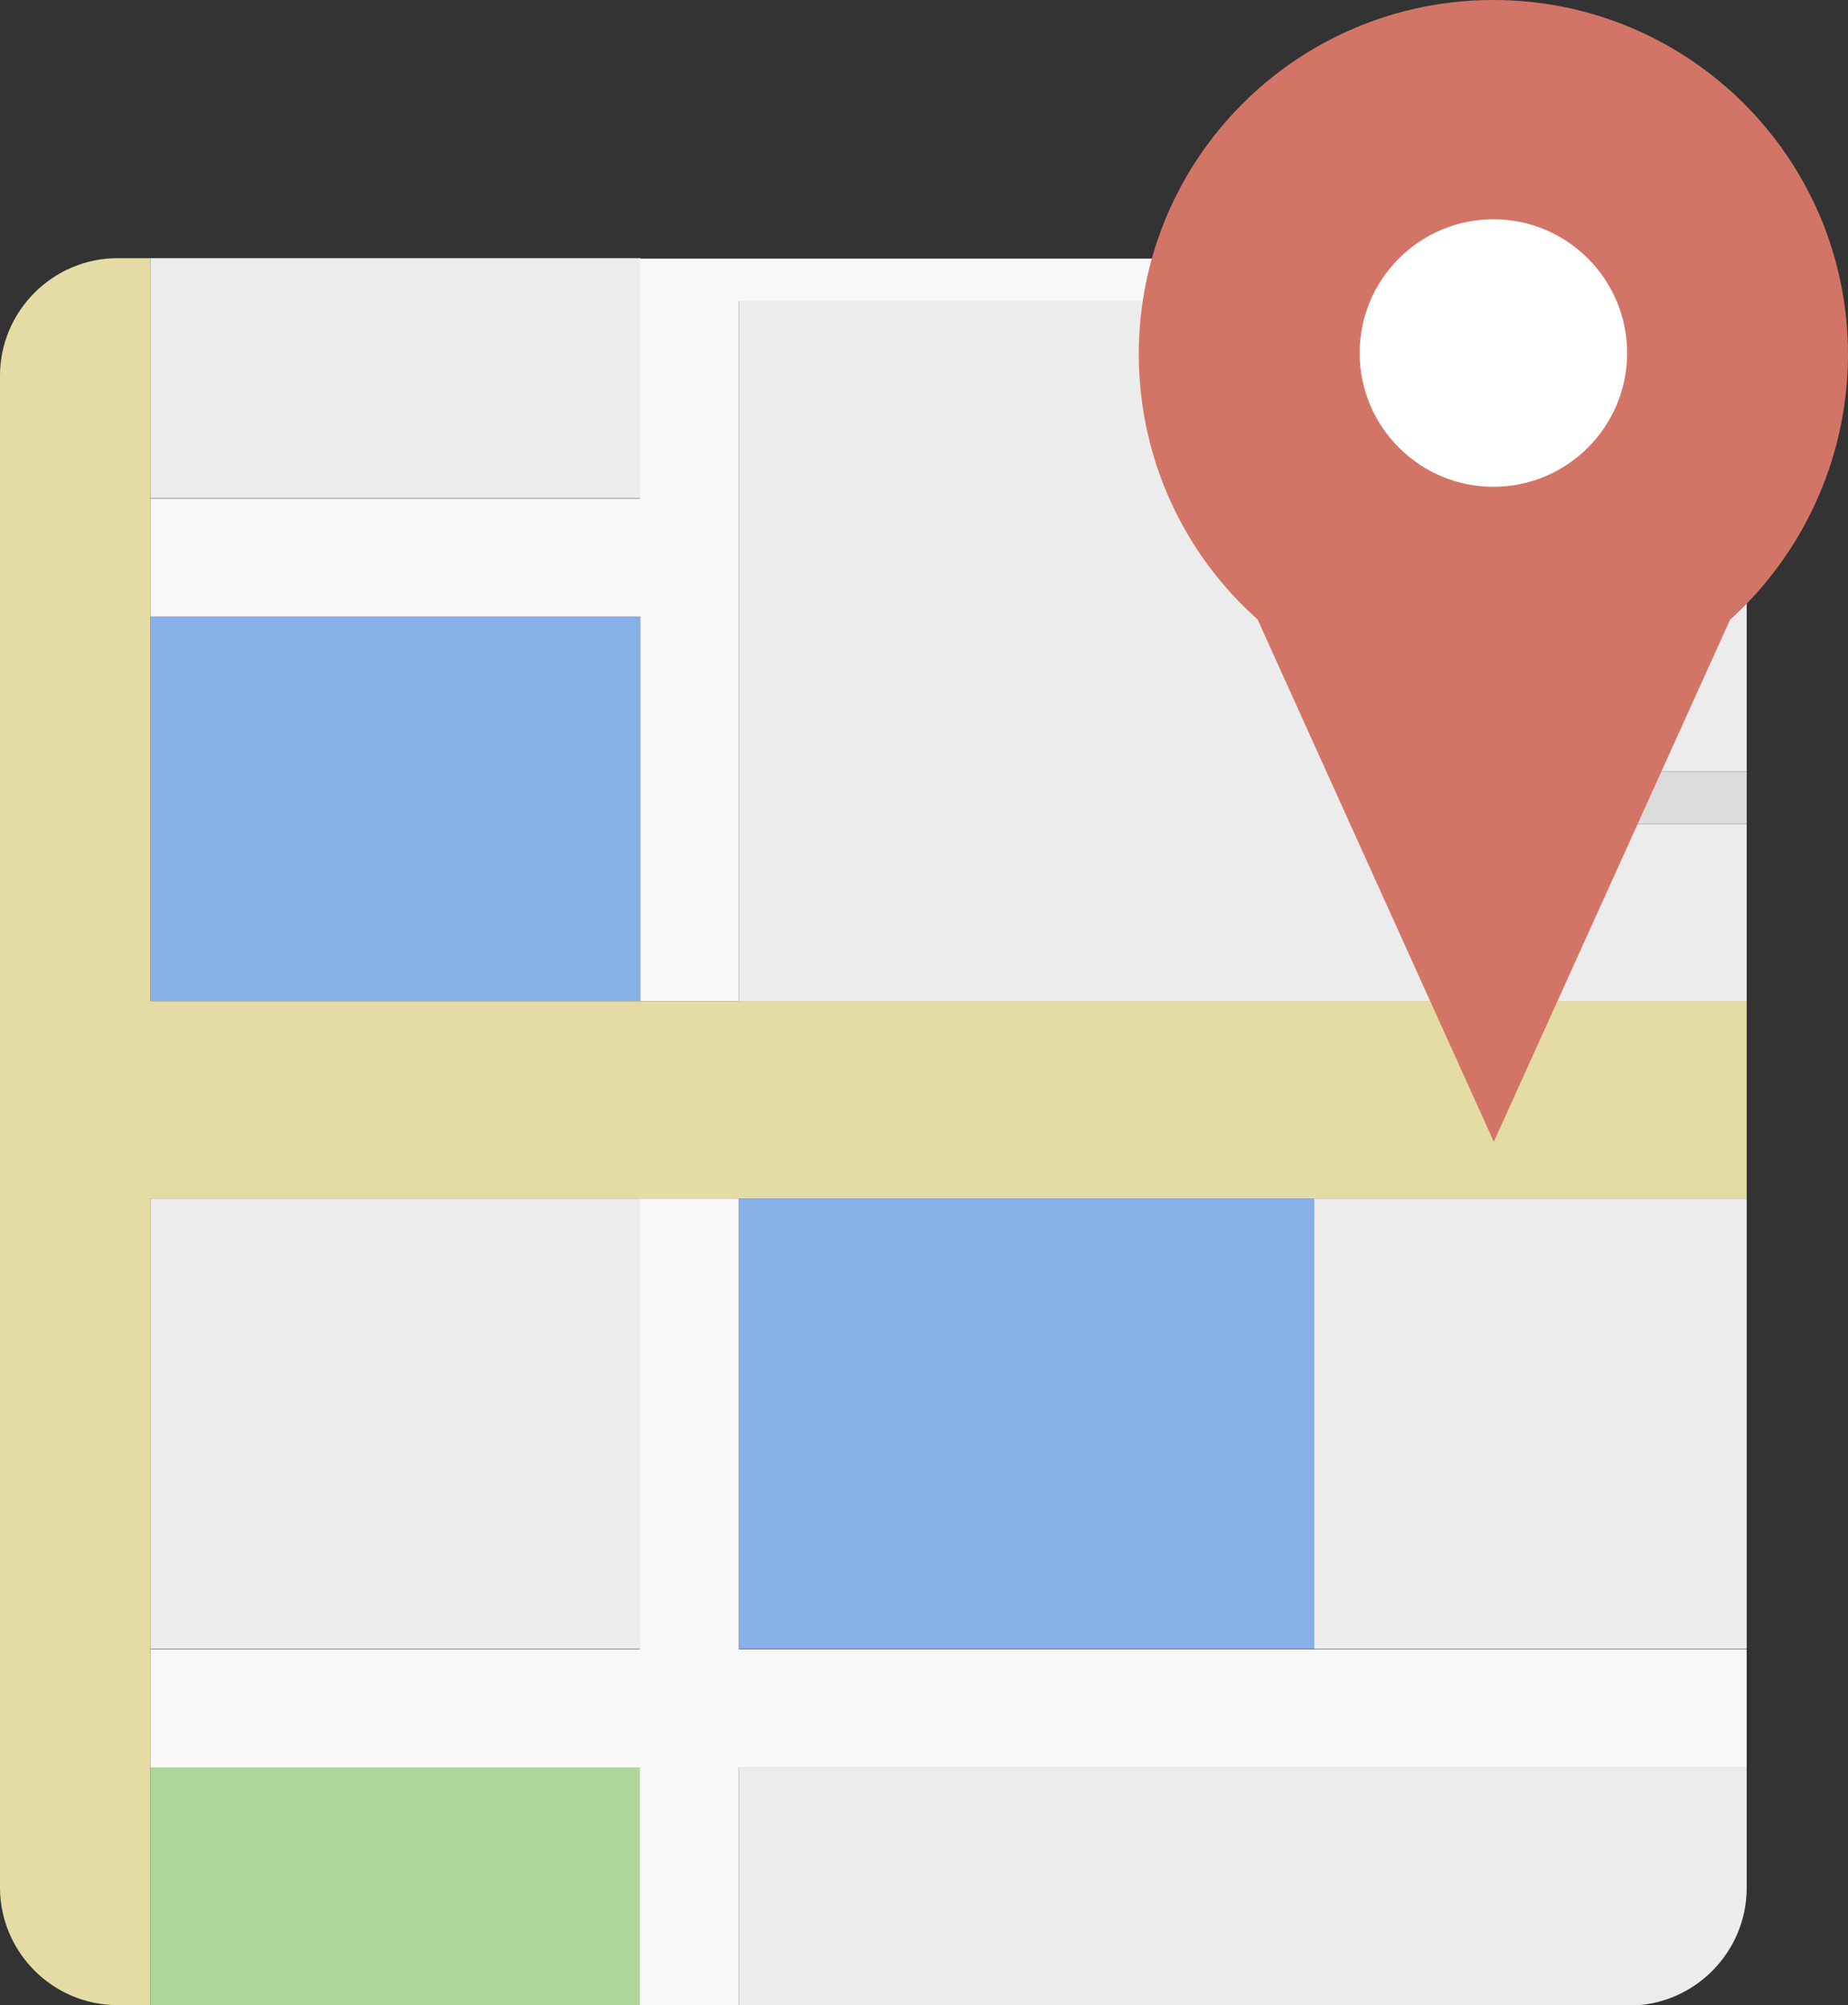 <?xml version="1.0" encoding="utf-8"?>
<!-- Generator: Adobe Illustrator 24.2.1, SVG Export Plug-In . SVG Version: 6.00 Build 0)  -->
<svg version="1.1" id="Layer_1" xmlns="http://www.w3.org/2000/svg" xmlns:xlink="http://www.w3.org/1999/xlink" x="0px" y="0px"
	 width="456px" height="494.7px" viewBox="0 0 456 494.7" style="enable-background:new 0 0 456 494.7;" xml:space="preserve">
<rect x="0" y="0" width="456" height="494.7" fill="#333333" stroke="none"/>
<style type="text/css">
	.st0{fill:#F3F3F3;}
	.st1{fill:#8BB4EF;}
	.st2{fill:#B2DD9E;}
	.st3{fill:#E2E2E2;}
	.st4{fill:#FFFFFF;}
	.st5{fill:#EAE2A9;}
	.st6{opacity:3.000000e-02;}
	.st7{fill:#D37566;}
</style>
<g>
	<g>
		<rect x="37.1" y="63.7" class="st0" width="120.9" height="59.2"/>
		<path class="st0" d="M182.3,436.1v58.7H402c16,0,29-13.1,29-29v-29.7H182.3z"/>
		<path class="st0" d="M182.3,247.1H431v-43.8h-96.2v-13H431V92.7c0-7-2.5-13.5-6.7-18.5h-242V247.1z"/>
		<rect x="324.2" y="295.7" class="st0" width="106.8" height="111.1"/>
		<rect x="37.1" y="295.7" class="st0" width="120.9" height="111.1"/>
		<rect x="37.1" y="152.1" class="st1" width="120.9" height="94.9"/>
		<rect x="182.3" y="295.7" class="st1" width="142" height="111.1"/>
		<rect x="37.1" y="436.1" class="st2" width="120.9" height="58.7"/>
		<rect x="334.8" y="190.3" class="st3" width="96.2" height="13"/>
		<path class="st4" d="M37.1,122.9v29.2h120.9v94.9h24.3V74.3h242c-5.3-6.4-13.4-10.5-22.3-10.5H157.9v59.2H37.1z"/>
		<polygon class="st4" points="431,436.1 431,406.9 324.2,406.9 182.3,406.9 182.3,295.7 157.9,295.7 157.9,406.9 37.1,406.9 
			37.1,436.1 157.9,436.1 157.9,494.7 182.3,494.7 182.3,436.1 		"/>
		<path class="st5" d="M37.1,406.9V295.7h120.9h24.3h142H431v-48.7H182.3h-24.3H37.1v-94.9v-29.2V63.7H29c-16,0-29,13.1-29,29v373
			c0,15.9,13,29,29,29h8.1v-58.7V406.9z"/>
	</g>
	<path class="st6" d="M424.3,74.3c-5.3-6.4-13.4-10.5-22.3-10.5H157.9H37.1H29c-16,0-29,13.1-29,29v373c0,15.9,13,29,29,29h8.1
		h120.9h24.3H402c16,0,29-13.1,29-29v-29.7v-29.2V295.7v-48.7v-43.8v-13V92.7C431,85.7,428.5,79.3,424.3,74.3z"/>
	<g>
		<g>
			<path class="st7" d="M456,87.8c0,0,0-0.2,0-0.3C456,39.1,416.8,0,368.5,0c-48.3,0-87.5,39-87.5,87.4c0,0.2,0,0.4,0,0.4h0l0,0.2
				c0.2,25.7,11.4,48.9,29.3,64.8l58.3,128.9l58.3-128.8C444.5,137,455.8,113.7,456,88L456,87.8L456,87.8z"/>
		</g>
		<path class="st4" d="M401.5,87.1c0,18.2-14.8,33-33,33c-18.2,0-33-14.8-33-33c0-18.2,14.8-33,33-33
			C386.7,54.1,401.5,68.9,401.5,87.1z"/>
	</g>
</g>
</svg>
